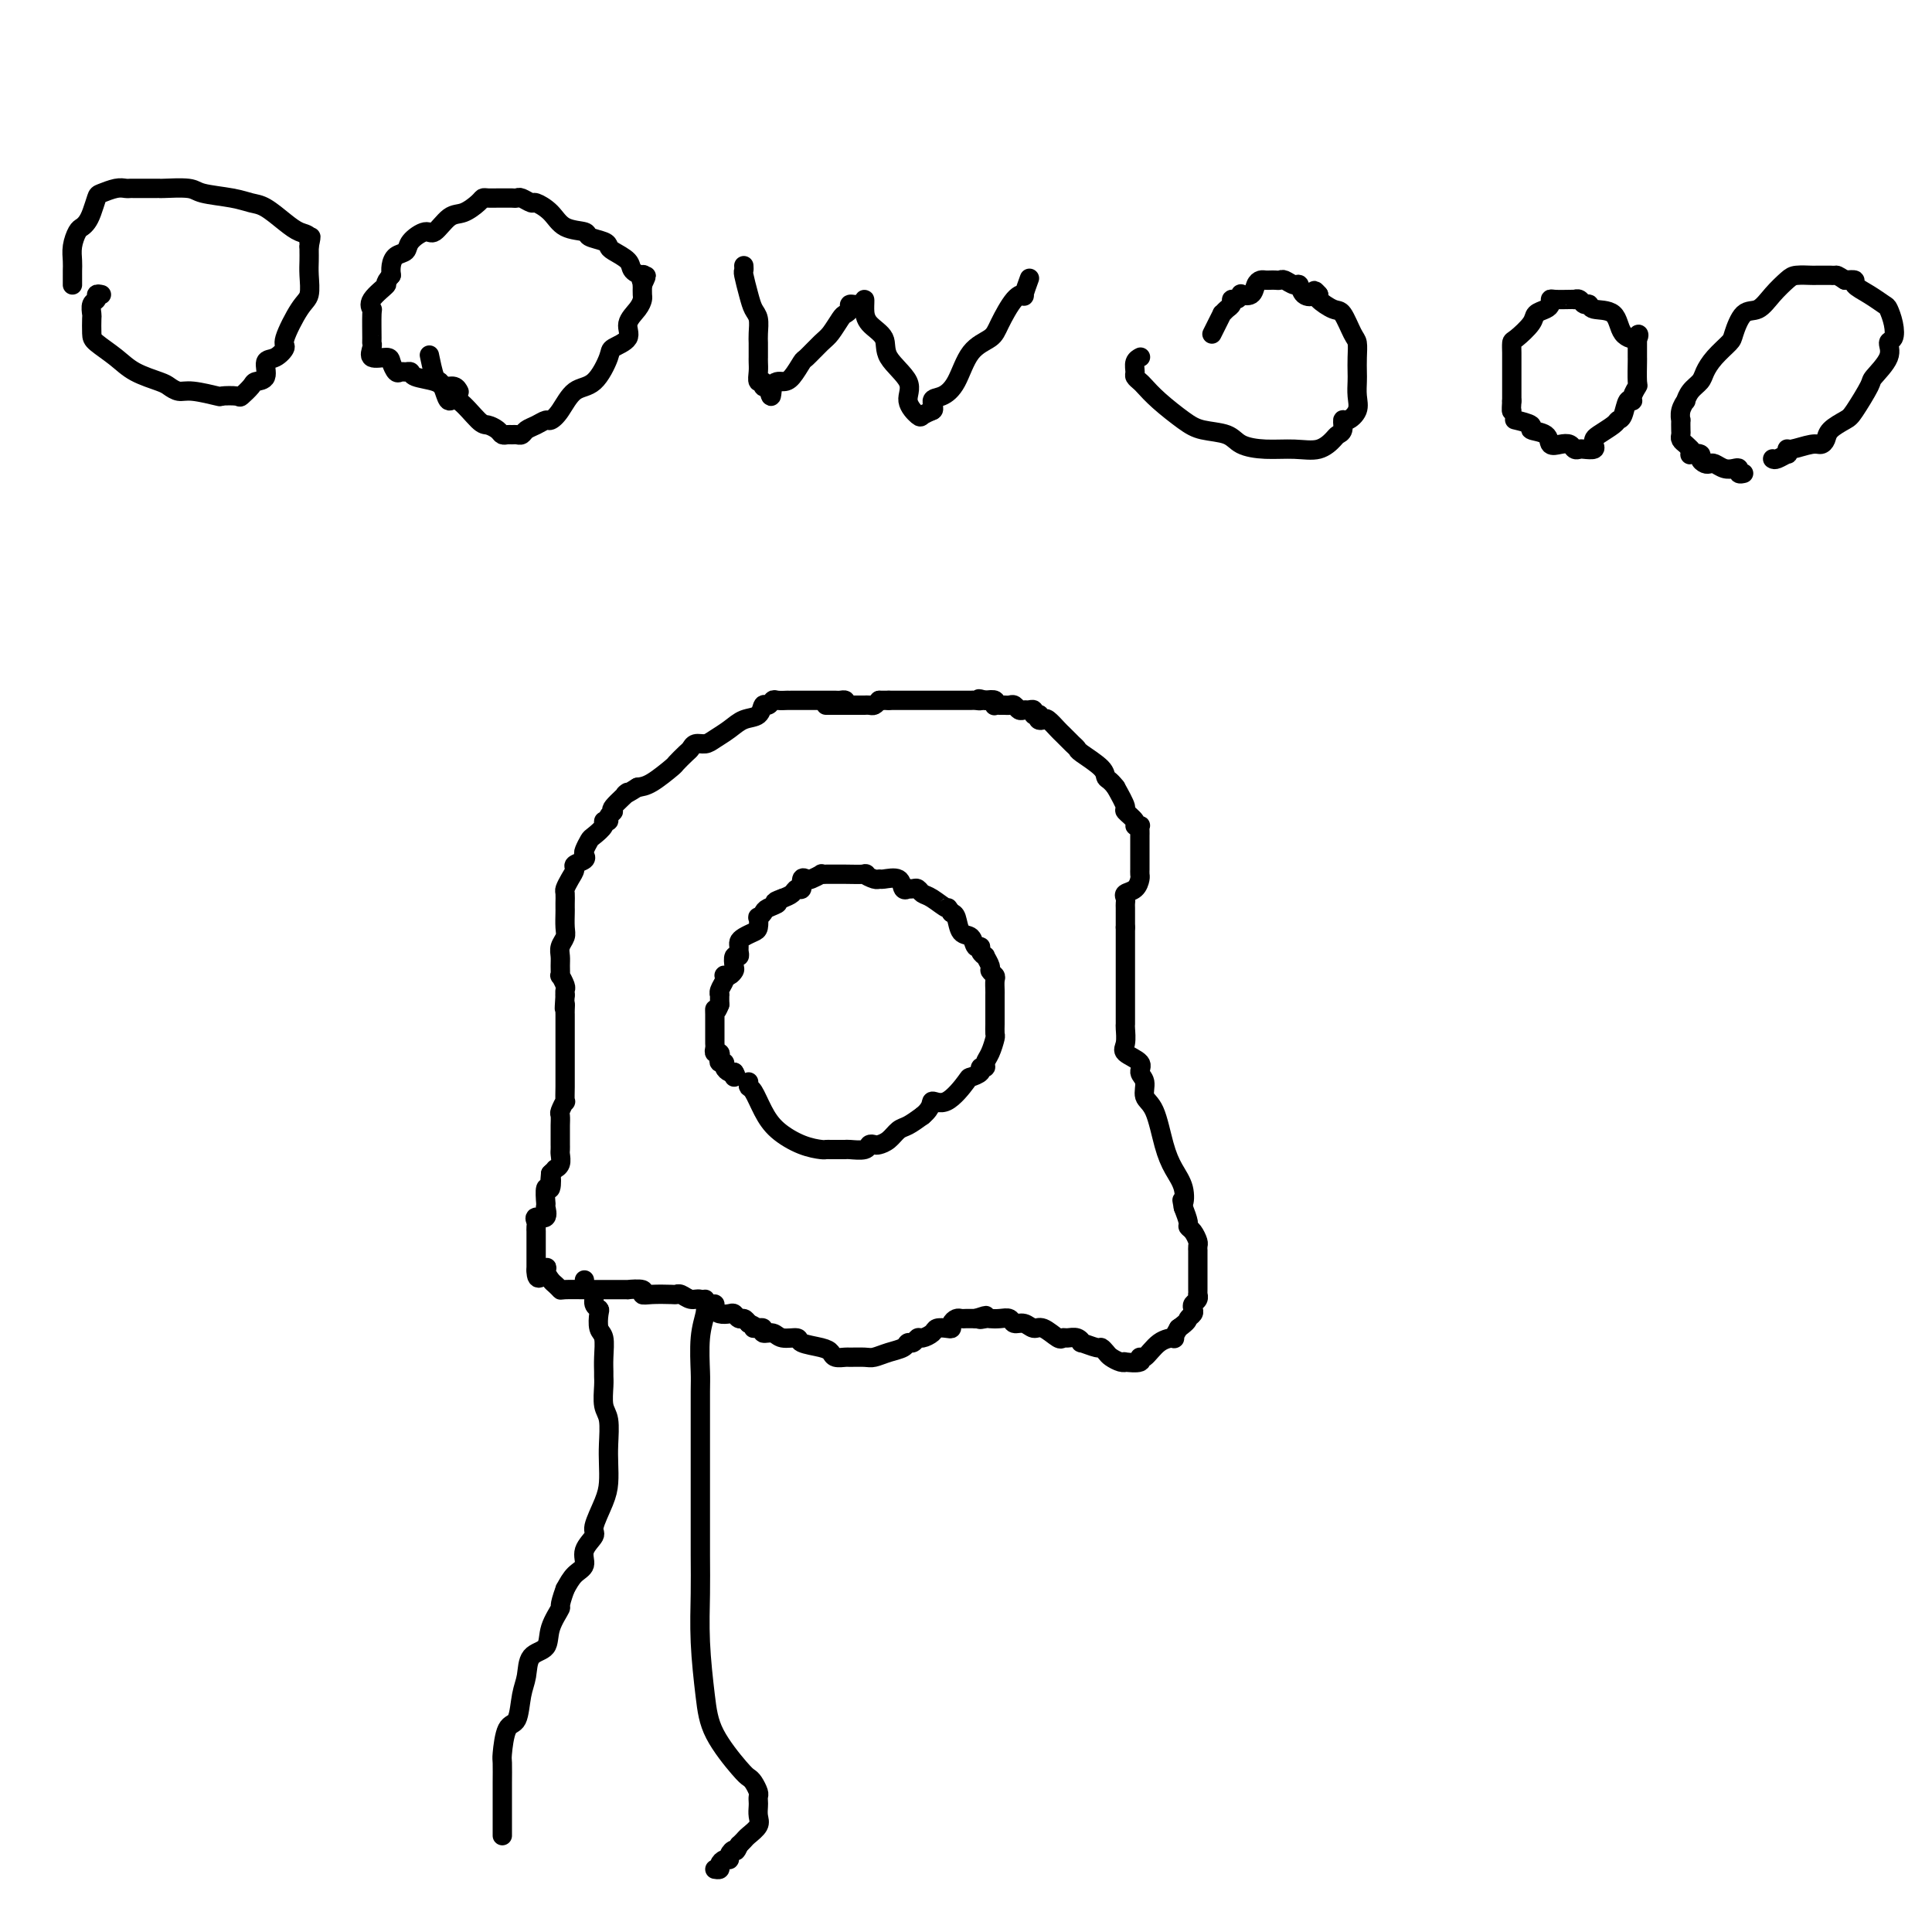 <svg viewBox='0 0 400 400' version='1.1' xmlns='http://www.w3.org/2000/svg' xmlns:xlink='http://www.w3.org/1999/xlink'><g fill='none' stroke='#000000' stroke-width='4' stroke-linecap='round' stroke-linejoin='round'><path d='M21,61c-0.453,-0.099 -0.906,-0.197 -1,0c-0.094,0.197 0.171,0.690 0,1c-0.171,0.310 -0.777,0.438 -1,1c-0.223,0.562 -0.061,1.557 0,2c0.061,0.443 0.023,0.335 0,1c-0.023,0.665 -0.031,2.104 0,3c0.031,0.896 0.102,1.248 1,2c0.898,0.752 2.625,1.904 4,3c1.375,1.096 2.399,2.135 4,3c1.601,0.865 3.778,1.556 5,2c1.222,0.444 1.487,0.641 2,1c0.513,0.359 1.273,0.880 2,1c0.727,0.120 1.422,-0.162 3,0c1.578,0.162 4.037,0.769 5,1c0.963,0.231 0.428,0.087 1,0c0.572,-0.087 2.252,-0.115 3,0c0.748,0.115 0.563,0.374 1,0c0.437,-0.374 1.495,-1.380 2,-2c0.505,-0.620 0.455,-0.853 1,-1c0.545,-0.147 1.685,-0.210 2,-1c0.315,-0.790 -0.193,-2.309 0,-3c0.193,-0.691 1.089,-0.553 2,-1c0.911,-0.447 1.838,-1.477 2,-2c0.162,-0.523 -0.440,-0.538 0,-2c0.440,-1.462 1.922,-4.370 3,-6c1.078,-1.630 1.753,-1.981 2,-3c0.247,-1.019 0.066,-2.706 0,-4c-0.066,-1.294 -0.018,-2.194 0,-3c0.018,-0.806 0.005,-1.516 0,-2c-0.005,-0.484 -0.003,-0.742 0,-1'/><path d='M64,51c0.750,-3.425 0.125,-1.489 0,-1c-0.125,0.489 0.249,-0.471 0,-1c-0.249,-0.529 -1.120,-0.628 -2,-1c-0.880,-0.372 -1.770,-1.017 -3,-2c-1.230,-0.983 -2.802,-2.306 -4,-3c-1.198,-0.694 -2.024,-0.760 -3,-1c-0.976,-0.240 -2.103,-0.653 -4,-1c-1.897,-0.347 -4.566,-0.629 -6,-1c-1.434,-0.371 -1.635,-0.831 -3,-1c-1.365,-0.169 -3.896,-0.045 -5,0c-1.104,0.045 -0.782,0.012 -1,0c-0.218,-0.012 -0.977,-0.004 -2,0c-1.023,0.004 -2.309,0.005 -3,0c-0.691,-0.005 -0.787,-0.014 -1,0c-0.213,0.014 -0.543,0.052 -1,0c-0.457,-0.052 -1.039,-0.193 -2,0c-0.961,0.193 -2.299,0.721 -3,1c-0.701,0.279 -0.765,0.311 -1,1c-0.235,0.689 -0.641,2.036 -1,3c-0.359,0.964 -0.671,1.546 -1,2c-0.329,0.454 -0.677,0.779 -1,1c-0.323,0.221 -0.623,0.336 -1,1c-0.377,0.664 -0.833,1.876 -1,3c-0.167,1.124 -0.045,2.160 0,3c0.045,0.840 0.012,1.483 0,2c-0.012,0.517 -0.003,0.909 0,1c0.003,0.091 0.001,-0.120 0,0c-0.001,0.120 -0.000,0.571 0,1c0.000,0.429 0.000,0.837 0,1c-0.000,0.163 -0.000,0.082 0,0'/><path d='M89,74c-0.089,-0.434 -0.179,-0.868 0,0c0.179,0.868 0.626,3.038 1,4c0.374,0.962 0.674,0.717 1,1c0.326,0.283 0.678,1.094 1,2c0.322,0.906 0.615,1.906 1,2c0.385,0.094 0.863,-0.717 2,0c1.137,0.717 2.935,2.963 4,4c1.065,1.037 1.399,0.866 2,1c0.601,0.134 1.470,0.571 2,1c0.530,0.429 0.719,0.848 1,1c0.281,0.152 0.652,0.038 1,0c0.348,-0.038 0.673,0.001 1,0c0.327,-0.001 0.655,-0.043 1,0c0.345,0.043 0.708,0.170 1,0c0.292,-0.170 0.514,-0.638 1,-1c0.486,-0.362 1.234,-0.619 2,-1c0.766,-0.381 1.548,-0.886 2,-1c0.452,-0.114 0.573,0.162 1,0c0.427,-0.162 1.159,-0.764 2,-2c0.841,-1.236 1.792,-3.107 3,-4c1.208,-0.893 2.672,-0.808 4,-2c1.328,-1.192 2.520,-3.660 3,-5c0.480,-1.340 0.248,-1.553 1,-2c0.752,-0.447 2.489,-1.127 3,-2c0.511,-0.873 -0.203,-1.938 0,-3c0.203,-1.062 1.322,-2.120 2,-3c0.678,-0.880 0.913,-1.583 1,-2c0.087,-0.417 0.025,-0.548 0,-1c-0.025,-0.452 -0.012,-1.226 0,-2'/><path d='M133,59c1.555,-3.257 0.444,-1.400 0,-1c-0.444,0.400 -0.220,-0.656 0,-1c0.220,-0.344 0.437,0.024 0,0c-0.437,-0.024 -1.530,-0.440 -2,-1c-0.470,-0.560 -0.319,-1.263 -1,-2c-0.681,-0.737 -2.193,-1.507 -3,-2c-0.807,-0.493 -0.909,-0.708 -1,-1c-0.091,-0.292 -0.173,-0.662 -1,-1c-0.827,-0.338 -2.400,-0.645 -3,-1c-0.600,-0.355 -0.225,-0.760 -1,-1c-0.775,-0.240 -2.698,-0.317 -4,-1c-1.302,-0.683 -1.984,-1.973 -3,-3c-1.016,-1.027 -2.366,-1.792 -3,-2c-0.634,-0.208 -0.550,0.140 -1,0c-0.450,-0.140 -1.433,-0.770 -2,-1c-0.567,-0.230 -0.719,-0.062 -1,0c-0.281,0.062 -0.692,0.016 -1,0c-0.308,-0.016 -0.515,-0.002 -1,0c-0.485,0.002 -1.249,-0.006 -2,0c-0.751,0.006 -1.488,0.027 -2,0c-0.512,-0.027 -0.799,-0.101 -1,0c-0.201,0.101 -0.318,0.375 -1,1c-0.682,0.625 -1.931,1.599 -3,2c-1.069,0.401 -1.959,0.230 -3,1c-1.041,0.770 -2.233,2.482 -3,3c-0.767,0.518 -1.109,-0.156 -2,0c-0.891,0.156 -2.330,1.144 -3,2c-0.670,0.856 -0.571,1.580 -1,2c-0.429,0.420 -1.385,0.536 -2,1c-0.615,0.464 -0.890,1.275 -1,2c-0.110,0.725 -0.055,1.362 0,2'/><path d='M81,57c-1.901,2.161 -0.653,1.564 -1,2c-0.347,0.436 -2.289,1.906 -3,3c-0.711,1.094 -0.190,1.811 0,2c0.190,0.189 0.048,-0.152 0,1c-0.048,1.152 -0.002,3.797 0,5c0.002,1.203 -0.039,0.965 0,1c0.039,0.035 0.157,0.343 0,1c-0.157,0.657 -0.589,1.665 0,2c0.589,0.335 2.199,-0.001 3,0c0.801,0.001 0.793,0.339 1,1c0.207,0.661 0.630,1.644 1,2c0.370,0.356 0.687,0.084 1,0c0.313,-0.084 0.622,0.020 1,0c0.378,-0.020 0.826,-0.164 1,0c0.174,0.164 0.075,0.636 1,1c0.925,0.364 2.875,0.620 4,1c1.125,0.380 1.425,0.885 2,1c0.575,0.115 1.424,-0.161 2,0c0.576,0.161 0.879,0.760 1,1c0.121,0.240 0.061,0.120 0,0'/><path d='M154,55c0.024,0.409 0.049,0.819 0,1c-0.049,0.181 -0.171,0.135 0,1c0.171,0.865 0.634,2.641 1,4c0.366,1.359 0.634,2.301 1,3c0.366,0.699 0.830,1.157 1,2c0.170,0.843 0.046,2.072 0,3c-0.046,0.928 -0.012,1.554 0,2c0.012,0.446 0.003,0.710 0,1c-0.003,0.290 -0.001,0.605 0,1c0.001,0.395 -0.001,0.870 0,1c0.001,0.130 0.004,-0.085 0,0c-0.004,0.085 -0.016,0.471 0,1c0.016,0.529 0.060,1.200 0,2c-0.060,0.800 -0.222,1.730 0,2c0.222,0.270 0.829,-0.120 1,0c0.171,0.120 -0.094,0.748 0,1c0.094,0.252 0.547,0.126 1,0'/><path d='M159,80c0.903,3.925 0.660,1.236 1,0c0.340,-1.236 1.264,-1.021 2,-1c0.736,0.021 1.285,-0.153 2,-1c0.715,-0.847 1.596,-2.367 2,-3c0.404,-0.633 0.331,-0.379 1,-1c0.669,-0.621 2.078,-2.116 3,-3c0.922,-0.884 1.356,-1.155 2,-2c0.644,-0.845 1.500,-2.264 2,-3c0.500,-0.736 0.646,-0.791 1,-1c0.354,-0.209 0.918,-0.573 1,-1c0.082,-0.427 -0.317,-0.918 0,-1c0.317,-0.082 1.350,0.245 2,0c0.650,-0.245 0.916,-1.064 1,-1c0.084,0.064 -0.014,1.010 0,2c0.014,0.990 0.142,2.025 1,3c0.858,0.975 2.447,1.890 3,3c0.553,1.110 0.070,2.414 1,4c0.930,1.586 3.274,3.455 4,5c0.726,1.545 -0.166,2.765 0,4c0.166,1.235 1.391,2.486 2,3c0.609,0.514 0.603,0.290 1,0c0.397,-0.290 1.199,-0.645 2,-1'/><path d='M193,85c0.692,-0.109 -0.078,-1.380 0,-2c0.078,-0.620 1.003,-0.589 2,-1c0.997,-0.411 2.066,-1.262 3,-3c0.934,-1.738 1.732,-4.361 3,-6c1.268,-1.639 3.004,-2.293 4,-3c0.996,-0.707 1.251,-1.469 2,-3c0.749,-1.531 1.991,-3.833 3,-5c1.009,-1.167 1.786,-1.199 2,-1c0.214,0.199 -0.135,0.631 0,0c0.135,-0.631 0.753,-2.323 1,-3c0.247,-0.677 0.124,-0.338 0,0'/><path d='M236,74c0.115,-0.059 0.230,-0.118 0,0c-0.230,0.118 -0.806,0.411 -1,1c-0.194,0.589 -0.006,1.472 0,2c0.006,0.528 -0.168,0.701 0,1c0.168,0.299 0.679,0.724 1,1c0.321,0.276 0.453,0.402 1,1c0.547,0.598 1.509,1.669 3,3c1.491,1.331 3.510,2.921 5,4c1.490,1.079 2.452,1.648 4,2c1.548,0.352 3.681,0.488 5,1c1.319,0.512 1.824,1.398 3,2c1.176,0.602 3.022,0.918 5,1c1.978,0.082 4.089,-0.071 6,0c1.911,0.071 3.622,0.365 5,0c1.378,-0.365 2.424,-1.389 3,-2c0.576,-0.611 0.684,-0.810 1,-1c0.316,-0.190 0.841,-0.371 1,-1c0.159,-0.629 -0.048,-1.705 0,-2c0.048,-0.295 0.353,0.193 1,0c0.647,-0.193 1.637,-1.065 2,-2c0.363,-0.935 0.098,-1.931 0,-3c-0.098,-1.069 -0.028,-2.209 0,-3c0.028,-0.791 0.015,-1.232 0,-2c-0.015,-0.768 -0.033,-1.864 0,-3c0.033,-1.136 0.117,-2.311 0,-3c-0.117,-0.689 -0.435,-0.892 -1,-2c-0.565,-1.108 -1.378,-3.122 -2,-4c-0.622,-0.878 -1.052,-0.621 -2,-1c-0.948,-0.379 -2.414,-1.394 -3,-2c-0.586,-0.606 -0.293,-0.803 0,-1'/><path d='M273,61c-1.357,-1.581 -0.749,-0.532 -1,0c-0.251,0.532 -1.363,0.549 -2,0c-0.637,-0.549 -0.801,-1.664 -1,-2c-0.199,-0.336 -0.435,0.106 -1,0c-0.565,-0.106 -1.461,-0.760 -2,-1c-0.539,-0.240 -0.722,-0.065 -1,0c-0.278,0.065 -0.652,0.019 -1,0c-0.348,-0.019 -0.669,-0.012 -1,0c-0.331,0.012 -0.671,0.028 -1,0c-0.329,-0.028 -0.648,-0.100 -1,0c-0.352,0.100 -0.738,0.370 -1,1c-0.262,0.630 -0.400,1.618 -1,2c-0.600,0.382 -1.663,0.158 -2,0c-0.337,-0.158 0.050,-0.250 0,0c-0.050,0.250 -0.539,0.842 -1,1c-0.461,0.158 -0.893,-0.117 -1,0c-0.107,0.117 0.112,0.625 0,1c-0.112,0.375 -0.556,0.616 -1,1c-0.444,0.384 -0.890,0.912 -1,1c-0.110,0.088 0.115,-0.265 0,0c-0.115,0.265 -0.569,1.148 -1,2c-0.431,0.852 -0.837,1.672 -1,2c-0.163,0.328 -0.081,0.164 0,0'/><path d='M314,87c-0.363,-0.087 -0.726,-0.173 0,0c0.726,0.173 2.540,0.607 3,1c0.460,0.393 -0.434,0.745 0,1c0.434,0.255 2.196,0.412 3,1c0.804,0.588 0.649,1.608 1,2c0.351,0.392 1.206,0.157 2,0c0.794,-0.157 1.527,-0.238 2,0c0.473,0.238 0.687,0.793 1,1c0.313,0.207 0.725,0.066 1,0c0.275,-0.066 0.414,-0.058 1,0c0.586,0.058 1.617,0.167 2,0c0.383,-0.167 0.116,-0.609 0,-1c-0.116,-0.391 -0.081,-0.733 0,-1c0.081,-0.267 0.206,-0.461 1,-1c0.794,-0.539 2.255,-1.422 3,-2c0.745,-0.578 0.773,-0.850 1,-1c0.227,-0.150 0.653,-0.177 1,-1c0.347,-0.823 0.615,-2.441 1,-3c0.385,-0.559 0.888,-0.059 1,0c0.112,0.059 -0.166,-0.322 0,-1c0.166,-0.678 0.777,-1.652 1,-2c0.223,-0.348 0.060,-0.068 0,-1c-0.060,-0.932 -0.016,-3.076 0,-4c0.016,-0.924 0.004,-0.629 0,-1c-0.004,-0.371 -0.001,-1.408 0,-2c0.001,-0.592 0.000,-0.741 0,-1c-0.000,-0.259 -0.000,-0.630 0,-1'/><path d='M339,70c0.166,-1.548 0.581,-0.419 0,0c-0.581,0.419 -2.159,0.127 -3,-1c-0.841,-1.127 -0.946,-3.090 -2,-4c-1.054,-0.910 -3.057,-0.766 -4,-1c-0.943,-0.234 -0.827,-0.847 -1,-1c-0.173,-0.153 -0.636,0.155 -1,0c-0.364,-0.155 -0.630,-0.773 -1,-1c-0.370,-0.227 -0.845,-0.061 -1,0c-0.155,0.061 0.012,0.019 0,0c-0.012,-0.019 -0.201,-0.016 -1,0c-0.799,0.016 -2.207,0.045 -3,0c-0.793,-0.045 -0.970,-0.165 -1,0c-0.030,0.165 0.087,0.615 0,1c-0.087,0.385 -0.377,0.704 -1,1c-0.623,0.296 -1.578,0.569 -2,1c-0.422,0.431 -0.309,1.019 -1,2c-0.691,0.981 -2.185,2.356 -3,3c-0.815,0.644 -0.950,0.556 -1,1c-0.050,0.444 -0.013,1.419 0,2c0.013,0.581 0.004,0.768 0,1c-0.004,0.232 -0.001,0.509 0,1c0.001,0.491 0.000,1.196 0,2c-0.000,0.804 -0.000,1.708 0,2c0.000,0.292 0.000,-0.027 0,0c-0.000,0.027 -0.000,0.399 0,1c0.000,0.601 0.000,1.431 0,2c-0.000,0.569 -0.000,0.877 0,1c0.000,0.123 0.000,0.062 0,0'/><path d='M313,83c-0.156,2.467 -0.044,2.133 0,2c0.044,-0.133 0.022,-0.067 0,0'/><path d='M367,95c0.196,0.122 0.393,0.244 1,0c0.607,-0.244 1.626,-0.854 2,-1c0.374,-0.146 0.103,0.172 0,0c-0.103,-0.172 -0.038,-0.833 0,-1c0.038,-0.167 0.050,0.160 1,0c0.950,-0.160 2.839,-0.806 4,-1c1.161,-0.194 1.594,0.064 2,0c0.406,-0.064 0.785,-0.452 1,-1c0.215,-0.548 0.265,-1.258 1,-2c0.735,-0.742 2.156,-1.517 3,-2c0.844,-0.483 1.111,-0.672 2,-2c0.889,-1.328 2.399,-3.793 3,-5c0.601,-1.207 0.291,-1.155 1,-2c0.709,-0.845 2.435,-2.587 3,-4c0.565,-1.413 -0.032,-2.496 0,-3c0.032,-0.504 0.694,-0.428 1,-1c0.306,-0.572 0.256,-1.792 0,-3c-0.256,-1.208 -0.719,-2.404 -1,-3c-0.281,-0.596 -0.382,-0.591 -1,-1c-0.618,-0.409 -1.753,-1.233 -3,-2c-1.247,-0.767 -2.605,-1.476 -3,-2c-0.395,-0.524 0.173,-0.864 0,-1c-0.173,-0.136 -1.086,-0.068 -2,0'/><path d='M382,58c-1.781,-1.155 -1.734,-1.041 -2,-1c-0.266,0.041 -0.845,0.011 -1,0c-0.155,-0.011 0.115,-0.003 0,0c-0.115,0.003 -0.615,0.000 -1,0c-0.385,-0.000 -0.654,0.001 -1,0c-0.346,-0.001 -0.767,-0.006 -1,0c-0.233,0.006 -0.278,0.023 -1,0c-0.722,-0.023 -2.122,-0.087 -3,0c-0.878,0.087 -1.233,0.324 -2,1c-0.767,0.676 -1.944,1.790 -3,3c-1.056,1.210 -1.991,2.515 -3,3c-1.009,0.485 -2.091,0.150 -3,1c-0.909,0.850 -1.643,2.885 -2,4c-0.357,1.115 -0.337,1.309 -1,2c-0.663,0.691 -2.010,1.878 -3,3c-0.990,1.122 -1.623,2.180 -2,3c-0.377,0.820 -0.497,1.402 -1,2c-0.503,0.598 -1.389,1.212 -2,2c-0.611,0.788 -0.948,1.750 -1,2c-0.052,0.250 0.182,-0.214 0,0c-0.182,0.214 -0.781,1.104 -1,2c-0.219,0.896 -0.060,1.798 0,2c0.060,0.202 0.019,-0.297 0,0c-0.019,0.297 -0.016,1.389 0,2c0.016,0.611 0.046,0.741 0,1c-0.046,0.259 -0.166,0.647 0,1c0.166,0.353 0.619,0.672 1,1c0.381,0.328 0.691,0.664 1,1'/><path d='M350,93c0.185,1.476 -0.354,1.166 0,1c0.354,-0.166 1.600,-0.189 2,0c0.400,0.189 -0.045,0.590 0,1c0.045,0.410 0.579,0.828 1,1c0.421,0.172 0.730,0.098 1,0c0.270,-0.098 0.502,-0.219 1,0c0.498,0.219 1.261,0.777 2,1c0.739,0.223 1.452,0.112 2,0c0.548,-0.112 0.930,-0.226 1,0c0.070,0.226 -0.174,0.792 0,1c0.174,0.208 0.764,0.060 1,0c0.236,-0.060 0.118,-0.030 0,0'/><path d='M155,224c-0.068,0.404 -0.137,0.808 0,1c0.137,0.192 0.478,0.171 1,1c0.522,0.829 1.225,2.509 2,4c0.775,1.491 1.622,2.792 3,4c1.378,1.208 3.286,2.324 5,3c1.714,0.676 3.233,0.913 4,1c0.767,0.087 0.784,0.023 1,0c0.216,-0.023 0.633,-0.007 1,0c0.367,0.007 0.683,0.003 1,0c0.317,-0.003 0.634,-0.004 1,0c0.366,0.004 0.781,0.015 1,0c0.219,-0.015 0.243,-0.056 1,0c0.757,0.056 2.247,0.209 3,0c0.753,-0.209 0.768,-0.781 1,-1c0.232,-0.219 0.680,-0.085 1,0c0.320,0.085 0.511,0.122 1,0c0.489,-0.122 1.275,-0.404 2,-1c0.725,-0.596 1.387,-1.507 2,-2c0.613,-0.493 1.175,-0.570 2,-1c0.825,-0.430 1.912,-1.215 3,-2'/><path d='M191,231c2.190,-1.824 1.667,-2.884 2,-3c0.333,-0.116 1.524,0.711 3,0c1.476,-0.711 3.237,-2.960 4,-4c0.763,-1.040 0.529,-0.870 1,-1c0.471,-0.130 1.645,-0.561 2,-1c0.355,-0.439 -0.111,-0.885 0,-1c0.111,-0.115 0.800,0.100 1,0c0.200,-0.100 -0.090,-0.517 0,-1c0.090,-0.483 0.560,-1.033 1,-2c0.440,-0.967 0.850,-2.352 1,-3c0.150,-0.648 0.040,-0.557 0,-1c-0.040,-0.443 -0.011,-1.418 0,-2c0.011,-0.582 0.003,-0.771 0,-1c-0.003,-0.229 -0.001,-0.499 0,-1c0.001,-0.501 0.001,-1.233 0,-2c-0.001,-0.767 -0.004,-1.568 0,-2c0.004,-0.432 0.016,-0.496 0,-1c-0.016,-0.504 -0.061,-1.449 0,-2c0.061,-0.551 0.228,-0.707 0,-1c-0.228,-0.293 -0.850,-0.722 -1,-1c-0.150,-0.278 0.171,-0.404 0,-1c-0.171,-0.596 -0.834,-1.660 -1,-2c-0.166,-0.340 0.164,0.045 0,0c-0.164,-0.045 -0.821,-0.521 -1,-1c-0.179,-0.479 0.121,-0.962 0,-1c-0.121,-0.038 -0.662,0.368 -1,0c-0.338,-0.368 -0.472,-1.511 -1,-2c-0.528,-0.489 -1.450,-0.324 -2,-1c-0.550,-0.676 -0.729,-2.193 -1,-3c-0.271,-0.807 -0.636,-0.903 -1,-1'/><path d='M197,189c-1.466,-2.128 -0.630,-0.948 -1,-1c-0.370,-0.052 -1.945,-1.334 -3,-2c-1.055,-0.666 -1.588,-0.715 -2,-1c-0.412,-0.285 -0.702,-0.806 -1,-1c-0.298,-0.194 -0.603,-0.059 -1,0c-0.397,0.059 -0.887,0.044 -1,0c-0.113,-0.044 0.152,-0.117 0,0c-0.152,0.117 -0.722,0.425 -1,0c-0.278,-0.425 -0.265,-1.582 -1,-2c-0.735,-0.418 -2.217,-0.098 -3,0c-0.783,0.098 -0.867,-0.026 -1,0c-0.133,0.026 -0.316,0.203 -1,0c-0.684,-0.203 -1.868,-0.786 -2,-1c-0.132,-0.214 0.789,-0.057 0,0c-0.789,0.057 -3.287,0.016 -4,0c-0.713,-0.016 0.361,-0.005 0,0c-0.361,0.005 -2.156,0.005 -3,0c-0.844,-0.005 -0.737,-0.015 -1,0c-0.263,0.015 -0.898,0.054 -1,0c-0.102,-0.054 0.327,-0.203 0,0c-0.327,0.203 -1.411,0.757 -2,1c-0.589,0.243 -0.682,0.173 -1,0c-0.318,-0.173 -0.862,-0.450 -1,0c-0.138,0.450 0.128,1.626 0,2c-0.128,0.374 -0.650,-0.053 -1,0c-0.350,0.053 -0.529,0.587 -1,1c-0.471,0.413 -1.236,0.707 -2,1'/><path d='M162,186c-2.747,0.951 -1.114,0.827 -1,1c0.114,0.173 -1.289,0.641 -2,1c-0.711,0.359 -0.728,0.607 -1,1c-0.272,0.393 -0.797,0.931 -1,1c-0.203,0.069 -0.083,-0.333 0,0c0.083,0.333 0.127,1.399 0,2c-0.127,0.601 -0.427,0.738 -1,1c-0.573,0.262 -1.421,0.649 -2,1c-0.579,0.351 -0.891,0.667 -1,1c-0.109,0.333 -0.015,0.685 0,1c0.015,0.315 -0.048,0.595 0,1c0.048,0.405 0.206,0.935 0,1c-0.206,0.065 -0.777,-0.336 -1,0c-0.223,0.336 -0.099,1.410 0,2c0.099,0.590 0.171,0.696 0,1c-0.171,0.304 -0.585,0.806 -1,1c-0.415,0.194 -0.829,0.081 -1,0c-0.171,-0.081 -0.098,-0.128 0,0c0.098,0.128 0.222,0.432 0,1c-0.222,0.568 -0.792,1.400 -1,2c-0.208,0.600 -0.056,0.969 0,1c0.056,0.031 0.016,-0.277 0,0c-0.016,0.277 -0.008,1.138 0,2'/><path d='M149,208c-0.845,2.206 -0.959,1.221 -1,1c-0.041,-0.221 -0.011,0.322 0,1c0.011,0.678 0.003,1.491 0,2c-0.003,0.509 -0.001,0.713 0,1c0.001,0.287 -0.001,0.655 0,1c0.001,0.345 0.004,0.666 0,1c-0.004,0.334 -0.015,0.681 0,1c0.015,0.319 0.055,0.611 0,1c-0.055,0.389 -0.207,0.874 0,1c0.207,0.126 0.773,-0.107 1,0c0.227,0.107 0.116,0.554 0,1c-0.116,0.446 -0.238,0.890 0,1c0.238,0.110 0.837,-0.115 1,0c0.163,0.115 -0.110,0.569 0,1c0.110,0.431 0.603,0.837 1,1c0.397,0.163 0.699,0.081 1,0'/><path d='M152,222c0.622,0.844 0.178,0.956 0,1c-0.178,0.044 -0.089,0.022 0,0'/><path d='M175,146c0.090,-0.423 0.179,-0.845 0,-1c-0.179,-0.155 -0.627,-0.041 -1,0c-0.373,0.041 -0.673,0.011 -1,0c-0.327,-0.011 -0.682,-0.003 -1,0c-0.318,0.003 -0.600,0.001 -1,0c-0.400,-0.001 -0.919,-0.000 -1,0c-0.081,0.000 0.277,0.000 0,0c-0.277,-0.000 -1.189,0.000 -2,0c-0.811,-0.000 -1.522,-0.000 -2,0c-0.478,0.000 -0.723,0.000 -1,0c-0.277,-0.000 -0.585,-0.001 -1,0c-0.415,0.001 -0.937,0.005 -1,0c-0.063,-0.005 0.334,-0.017 0,0c-0.334,0.017 -1.397,0.064 -2,0c-0.603,-0.064 -0.745,-0.239 -1,0c-0.255,0.239 -0.623,0.893 -1,1c-0.377,0.107 -0.762,-0.333 -1,0c-0.238,0.333 -0.329,1.438 -1,2c-0.671,0.562 -1.924,0.580 -3,1c-1.076,0.420 -1.976,1.240 -3,2c-1.024,0.760 -2.171,1.459 -3,2c-0.829,0.541 -1.340,0.923 -2,1c-0.660,0.077 -1.470,-0.150 -2,0c-0.530,0.150 -0.782,0.678 -1,1c-0.218,0.322 -0.404,0.440 -1,1c-0.596,0.560 -1.603,1.562 -2,2c-0.397,0.438 -0.184,0.310 -1,1c-0.816,0.690 -2.662,2.197 -4,3c-1.338,0.803 -2.169,0.901 -3,1'/><path d='M132,163c-4.288,2.687 -2.010,0.906 -2,1c0.010,0.094 -2.250,2.063 -3,3c-0.750,0.937 0.011,0.841 0,1c-0.011,0.159 -0.794,0.571 -1,1c-0.206,0.429 0.166,0.873 0,1c-0.166,0.127 -0.871,-0.064 -1,0c-0.129,0.064 0.319,0.384 0,1c-0.319,0.616 -1.404,1.527 -2,2c-0.596,0.473 -0.703,0.508 -1,1c-0.297,0.492 -0.783,1.440 -1,2c-0.217,0.560 -0.166,0.730 0,1c0.166,0.270 0.447,0.640 0,1c-0.447,0.360 -1.622,0.711 -2,1c-0.378,0.289 0.042,0.515 0,1c-0.042,0.485 -0.547,1.230 -1,2c-0.453,0.770 -0.853,1.567 -1,2c-0.147,0.433 -0.040,0.504 0,1c0.040,0.496 0.012,1.417 0,2c-0.012,0.583 -0.007,0.828 0,1c0.007,0.172 0.016,0.273 0,1c-0.016,0.727 -0.057,2.081 0,3c0.057,0.919 0.212,1.403 0,2c-0.212,0.597 -0.790,1.307 -1,2c-0.210,0.693 -0.053,1.369 0,2c0.053,0.631 0.000,1.216 0,2c-0.000,0.784 0.052,1.768 0,2c-0.052,0.232 -0.210,-0.288 0,0c0.210,0.288 0.787,1.385 1,2c0.213,0.615 0.061,0.747 0,1c-0.061,0.253 -0.030,0.626 0,1'/><path d='M117,206c-0.309,4.583 -0.083,2.541 0,2c0.083,-0.541 0.022,0.419 0,1c-0.022,0.581 -0.006,0.785 0,1c0.006,0.215 0.002,0.443 0,1c-0.002,0.557 -0.000,1.445 0,2c0.000,0.555 0.000,0.778 0,1c-0.000,0.222 -0.000,0.442 0,1c0.000,0.558 0.000,1.456 0,2c-0.000,0.544 0.000,0.736 0,1c-0.000,0.264 -0.000,0.599 0,1c0.000,0.401 0.000,0.868 0,1c-0.000,0.132 -0.000,-0.072 0,0c0.000,0.072 0.001,0.420 0,1c-0.001,0.580 -0.004,1.392 0,2c0.004,0.608 0.015,1.012 0,2c-0.015,0.988 -0.057,2.558 0,3c0.057,0.442 0.211,-0.246 0,0c-0.211,0.246 -0.789,1.427 -1,2c-0.211,0.573 -0.057,0.540 0,1c0.057,0.460 0.015,1.415 0,2c-0.015,0.585 -0.004,0.801 0,1c0.004,0.199 0.001,0.381 0,1c-0.001,0.619 0.001,1.675 0,2c-0.001,0.325 -0.004,-0.081 0,0c0.004,0.081 0.016,0.648 0,1c-0.016,0.352 -0.060,0.489 0,1c0.060,0.511 0.222,1.395 0,2c-0.222,0.605 -0.829,0.932 -1,1c-0.171,0.068 0.094,-0.123 0,0c-0.094,0.123 -0.547,0.562 -1,1'/><path d='M114,243c-0.480,5.816 -0.181,1.855 0,1c0.181,-0.855 0.245,1.397 0,2c-0.245,0.603 -0.798,-0.443 -1,0c-0.202,0.443 -0.052,2.375 0,3c0.052,0.625 0.006,-0.058 0,0c-0.006,0.058 0.026,0.856 0,1c-0.026,0.144 -0.112,-0.365 0,0c0.112,0.365 0.422,1.605 0,2c-0.422,0.395 -1.577,-0.054 -2,0c-0.423,0.054 -0.113,0.610 0,1c0.113,0.390 0.030,0.615 0,1c-0.030,0.385 -0.008,0.930 0,1c0.008,0.070 0.002,-0.337 0,0c-0.002,0.337 -0.001,1.417 0,2c0.001,0.583 0.000,0.670 0,1c-0.000,0.330 -0.000,0.903 0,1c0.000,0.097 0.000,-0.282 0,0c-0.000,0.282 -0.000,1.223 0,2c0.000,0.777 0.000,1.388 0,2'/><path d='M111,263c0.002,3.123 1.507,0.932 2,0c0.493,-0.932 -0.026,-0.603 0,0c0.026,0.603 0.597,1.482 1,2c0.403,0.518 0.639,0.675 1,1c0.361,0.325 0.849,0.819 1,1c0.151,0.181 -0.034,0.048 1,0c1.034,-0.048 3.286,-0.013 4,0c0.714,0.013 -0.109,0.003 0,0c0.109,-0.003 1.152,-0.001 2,0c0.848,0.001 1.502,0.001 2,0c0.498,-0.001 0.838,-0.001 1,0c0.162,0.001 0.144,0.004 1,0c0.856,-0.004 2.587,-0.015 3,0c0.413,0.015 -0.492,0.057 0,0c0.492,-0.057 2.380,-0.211 3,0c0.620,0.211 -0.028,0.788 0,1c0.028,0.212 0.731,0.061 2,0c1.269,-0.061 3.102,-0.031 4,0c0.898,0.031 0.860,0.065 1,0c0.140,-0.065 0.458,-0.228 1,0c0.542,0.228 1.307,0.849 2,1c0.693,0.151 1.312,-0.166 2,0c0.688,0.166 1.445,0.815 2,1c0.555,0.185 0.908,-0.095 1,0c0.092,0.095 -0.078,0.565 0,1c0.078,0.435 0.402,0.834 1,1c0.598,0.166 1.470,0.100 2,0c0.530,-0.100 0.719,-0.233 1,0c0.281,0.233 0.652,0.832 1,1c0.348,0.168 0.671,-0.095 1,0c0.329,0.095 0.665,0.547 1,1'/><path d='M155,274c2.636,1.156 1.226,1.046 1,1c-0.226,-0.046 0.730,-0.027 1,0c0.270,0.027 -0.148,0.064 0,0c0.148,-0.064 0.860,-0.228 1,0c0.140,0.228 -0.292,0.849 0,1c0.292,0.151 1.307,-0.167 2,0c0.693,0.167 1.065,0.818 2,1c0.935,0.182 2.435,-0.105 3,0c0.565,0.105 0.197,0.603 1,1c0.803,0.397 2.777,0.695 4,1c1.223,0.305 1.697,0.617 2,1c0.303,0.383 0.437,0.835 1,1c0.563,0.165 1.557,0.041 2,0c0.443,-0.041 0.336,0.000 1,0c0.664,-0.000 2.100,-0.043 3,0c0.900,0.043 1.263,0.170 2,0c0.737,-0.170 1.847,-0.638 3,-1c1.153,-0.362 2.349,-0.618 3,-1c0.651,-0.382 0.756,-0.890 1,-1c0.244,-0.110 0.628,0.177 1,0c0.372,-0.177 0.733,-0.818 1,-1c0.267,-0.182 0.440,0.096 1,0c0.560,-0.096 1.508,-0.564 2,-1c0.492,-0.436 0.527,-0.838 1,-1c0.473,-0.162 1.384,-0.082 2,0c0.616,0.082 0.938,0.166 1,0c0.062,-0.166 -0.135,-0.580 0,-1c0.135,-0.420 0.603,-0.844 1,-1c0.397,-0.156 0.722,-0.042 1,0c0.278,0.042 0.508,0.012 1,0c0.492,-0.012 1.246,-0.006 2,0'/><path d='M202,273c3.734,-1.238 1.568,-0.333 1,0c-0.568,0.333 0.463,0.093 1,0c0.537,-0.093 0.581,-0.040 1,0c0.419,0.040 1.215,0.068 2,0c0.785,-0.068 1.560,-0.230 2,0c0.440,0.230 0.545,0.854 1,1c0.455,0.146 1.260,-0.185 2,0c0.740,0.185 1.416,0.887 2,1c0.584,0.113 1.077,-0.363 2,0c0.923,0.363 2.276,1.565 3,2c0.724,0.435 0.818,0.101 1,0c0.182,-0.101 0.452,0.029 1,0c0.548,-0.029 1.376,-0.219 2,0c0.624,0.219 1.046,0.846 1,1c-0.046,0.154 -0.560,-0.166 0,0c0.560,0.166 2.195,0.819 3,1c0.805,0.181 0.781,-0.109 1,0c0.219,0.109 0.683,0.617 1,1c0.317,0.383 0.489,0.640 1,1c0.511,0.360 1.362,0.824 2,1c0.638,0.176 1.062,0.064 1,0c-0.062,-0.064 -0.611,-0.080 0,0c0.611,0.080 2.382,0.256 3,0c0.618,-0.256 0.084,-0.943 0,-1c-0.084,-0.057 0.281,0.515 1,0c0.719,-0.515 1.791,-2.117 3,-3c1.209,-0.883 2.556,-1.045 3,-1c0.444,0.045 -0.016,0.299 0,0c0.016,-0.299 0.508,-1.149 1,-2'/><path d='M244,275c2.095,-1.488 1.833,-1.708 2,-2c0.167,-0.292 0.763,-0.657 1,-1c0.237,-0.343 0.116,-0.666 0,-1c-0.116,-0.334 -0.227,-0.681 0,-1c0.227,-0.319 0.793,-0.611 1,-1c0.207,-0.389 0.055,-0.877 0,-1c-0.055,-0.123 -0.015,0.117 0,0c0.015,-0.117 0.004,-0.591 0,-1c-0.004,-0.409 -0.001,-0.754 0,-1c0.001,-0.246 0.000,-0.393 0,-1c-0.000,-0.607 -0.000,-1.673 0,-2c0.000,-0.327 0.000,0.085 0,0c-0.000,-0.085 -0.000,-0.667 0,-1c0.000,-0.333 0.001,-0.417 0,-1c-0.001,-0.583 -0.003,-1.665 0,-2c0.003,-0.335 0.011,0.079 0,0c-0.011,-0.079 -0.041,-0.650 0,-1c0.041,-0.350 0.152,-0.481 0,-1c-0.152,-0.519 -0.566,-1.428 -1,-2c-0.434,-0.572 -0.886,-0.808 -1,-1c-0.114,-0.192 0.110,-0.341 0,-1c-0.110,-0.659 -0.555,-1.830 -1,-3'/><path d='M245,250c-0.490,-2.725 -0.214,-1.038 0,-1c0.214,0.038 0.365,-1.574 0,-3c-0.365,-1.426 -1.245,-2.665 -2,-4c-0.755,-1.335 -1.384,-2.766 -2,-5c-0.616,-2.234 -1.220,-5.270 -2,-7c-0.780,-1.730 -1.737,-2.155 -2,-3c-0.263,-0.845 0.168,-2.112 0,-3c-0.168,-0.888 -0.935,-1.397 -1,-2c-0.065,-0.603 0.571,-1.299 0,-2c-0.571,-0.701 -2.349,-1.407 -3,-2c-0.651,-0.593 -0.174,-1.072 0,-2c0.174,-0.928 0.047,-2.304 0,-3c-0.047,-0.696 -0.013,-0.712 0,-1c0.013,-0.288 0.003,-0.849 0,-1c-0.003,-0.151 -0.001,0.110 0,0c0.001,-0.110 0.000,-0.589 0,-1c-0.000,-0.411 -0.000,-0.754 0,-1c0.000,-0.246 0.000,-0.394 0,-1c-0.000,-0.606 -0.000,-1.671 0,-2c0.000,-0.329 0.000,0.078 0,0c-0.000,-0.078 -0.000,-0.641 0,-1c0.000,-0.359 0.000,-0.515 0,-1c-0.000,-0.485 -0.000,-1.300 0,-2c0.000,-0.700 0.000,-1.287 0,-2c-0.000,-0.713 -0.000,-1.554 0,-2c0.000,-0.446 0.000,-0.497 0,-1c-0.000,-0.503 -0.000,-1.458 0,-2c0.000,-0.542 0.000,-0.671 0,-1c-0.000,-0.329 -0.000,-0.858 0,-1c0.000,-0.142 0.000,0.102 0,0c-0.000,-0.102 -0.000,-0.551 0,-1'/><path d='M233,192c-0.000,-4.411 -0.000,-2.439 0,-2c0.000,0.439 0.001,-0.656 0,-1c-0.001,-0.344 -0.002,0.062 0,0c0.002,-0.062 0.007,-0.593 0,-1c-0.007,-0.407 -0.026,-0.690 0,-1c0.026,-0.310 0.098,-0.646 0,-1c-0.098,-0.354 -0.366,-0.726 0,-1c0.366,-0.274 1.366,-0.451 2,-1c0.634,-0.549 0.902,-1.470 1,-2c0.098,-0.530 0.026,-0.670 0,-1c-0.026,-0.330 -0.007,-0.849 0,-1c0.007,-0.151 0.002,0.066 0,0c-0.002,-0.066 -0.000,-0.417 0,-1c0.000,-0.583 0.000,-1.399 0,-2c-0.000,-0.601 0.000,-0.987 0,-1c-0.000,-0.013 -0.000,0.347 0,0c0.000,-0.347 0.001,-1.399 0,-2c-0.001,-0.601 -0.005,-0.749 0,-1c0.005,-0.251 0.017,-0.605 0,-1c-0.017,-0.395 -0.065,-0.831 0,-1c0.065,-0.169 0.243,-0.070 0,0c-0.243,0.070 -0.908,0.113 -1,0c-0.092,-0.113 0.388,-0.381 0,-1c-0.388,-0.619 -1.643,-1.590 -2,-2c-0.357,-0.410 0.184,-0.260 0,-1c-0.184,-0.740 -1.092,-2.370 -2,-4'/><path d='M231,163c-1.227,-1.615 -1.796,-1.651 -2,-2c-0.204,-0.349 -0.043,-1.011 -1,-2c-0.957,-0.989 -3.030,-2.307 -4,-3c-0.970,-0.693 -0.836,-0.762 -1,-1c-0.164,-0.238 -0.625,-0.646 -1,-1c-0.375,-0.354 -0.664,-0.656 -1,-1c-0.336,-0.344 -0.721,-0.732 -1,-1c-0.279,-0.268 -0.453,-0.415 -1,-1c-0.547,-0.585 -1.466,-1.607 -2,-2c-0.534,-0.393 -0.683,-0.157 -1,0c-0.317,0.157 -0.802,0.234 -1,0c-0.198,-0.234 -0.109,-0.781 0,-1c0.109,-0.219 0.236,-0.112 0,0c-0.236,0.112 -0.837,0.227 -1,0c-0.163,-0.227 0.111,-0.797 0,-1c-0.111,-0.203 -0.607,-0.040 -1,0c-0.393,0.040 -0.683,-0.042 -1,0c-0.317,0.042 -0.662,0.207 -1,0c-0.338,-0.207 -0.669,-0.788 -1,-1c-0.331,-0.212 -0.664,-0.056 -1,0c-0.336,0.056 -0.677,0.011 -1,0c-0.323,-0.011 -0.628,0.011 -1,0c-0.372,-0.011 -0.811,-0.054 -1,0c-0.189,0.054 -0.128,0.207 0,0c0.128,-0.207 0.322,-0.773 0,-1c-0.322,-0.227 -1.161,-0.113 -2,0'/><path d='M204,145c-2.190,-0.619 -1.164,-0.166 -1,0c0.164,0.166 -0.533,0.044 -1,0c-0.467,-0.044 -0.703,-0.012 -1,0c-0.297,0.012 -0.656,0.003 -1,0c-0.344,-0.003 -0.673,-0.001 -1,0c-0.327,0.001 -0.651,0.000 -1,0c-0.349,-0.000 -0.723,-0.000 -1,0c-0.277,0.000 -0.455,0.000 -1,0c-0.545,-0.000 -1.455,-0.000 -2,0c-0.545,0.000 -0.723,0.000 -1,0c-0.277,-0.000 -0.652,-0.000 -1,0c-0.348,0.000 -0.667,0.000 -1,0c-0.333,-0.000 -0.679,-0.000 -1,0c-0.321,0.000 -0.616,0.000 -1,0c-0.384,-0.000 -0.855,-0.000 -1,0c-0.145,0.000 0.038,0.000 0,0c-0.038,-0.000 -0.297,-0.000 -1,0c-0.703,0.000 -1.852,0.000 -3,0'/><path d='M184,145c-3.333,0.000 -1.667,0.000 0,0'/><path d='M182,145c-0.338,0.423 -0.676,0.845 -1,1c-0.324,0.155 -0.632,0.041 -1,0c-0.368,-0.041 -0.794,-0.011 -1,0c-0.206,0.011 -0.191,0.003 -1,0c-0.809,-0.003 -2.441,-0.001 -3,0c-0.559,0.001 -0.045,0.000 0,0c0.045,-0.000 -0.380,-0.000 -1,0c-0.620,0.000 -1.436,0.000 -2,0c-0.564,-0.000 -0.875,-0.000 -1,0c-0.125,0.000 -0.062,0.000 0,0'/><path d='M121,265c0.022,0.449 0.043,0.897 0,1c-0.043,0.103 -0.151,-0.141 0,0c0.151,0.141 0.563,0.666 1,1c0.437,0.334 0.901,0.478 1,1c0.099,0.522 -0.166,1.422 0,2c0.166,0.578 0.762,0.832 1,1c0.238,0.168 0.116,0.248 0,1c-0.116,0.752 -0.227,2.176 0,3c0.227,0.824 0.793,1.048 1,2c0.207,0.952 0.054,2.632 0,4c-0.054,1.368 -0.011,2.422 0,3c0.011,0.578 -0.011,0.678 0,1c0.011,0.322 0.055,0.865 0,2c-0.055,1.135 -0.211,2.863 0,4c0.211,1.137 0.787,1.684 1,3c0.213,1.316 0.063,3.400 0,5c-0.063,1.600 -0.039,2.717 0,4c0.039,1.283 0.094,2.731 0,4c-0.094,1.269 -0.335,2.360 -1,4c-0.665,1.640 -1.753,3.828 -2,5c-0.247,1.172 0.348,1.328 0,2c-0.348,0.672 -1.640,1.861 -2,3c-0.360,1.139 0.211,2.230 0,3c-0.211,0.770 -1.203,1.220 -2,2c-0.797,0.780 -1.398,1.890 -2,3'/><path d='M117,329c-1.502,4.127 -0.755,3.444 -1,4c-0.245,0.556 -1.480,2.352 -2,4c-0.520,1.648 -0.323,3.150 -1,4c-0.677,0.850 -2.226,1.050 -3,2c-0.774,0.950 -0.771,2.651 -1,4c-0.229,1.349 -0.688,2.348 -1,4c-0.312,1.652 -0.476,3.959 -1,5c-0.524,1.041 -1.408,0.817 -2,2c-0.592,1.183 -0.891,3.773 -1,5c-0.109,1.227 -0.029,1.091 0,2c0.029,0.909 0.008,2.862 0,4c-0.008,1.138 -0.002,1.460 0,2c0.002,0.540 0.001,1.299 0,2c-0.001,0.701 -0.000,1.343 0,2c0.000,0.657 0.000,1.328 0,2c-0.000,0.672 -0.000,1.345 0,2c0.000,0.655 0.000,1.292 0,1c-0.000,-0.292 -0.000,-1.512 0,-2c0.000,-0.488 0.000,-0.244 0,0'/><path d='M146,269c-0.030,0.296 -0.061,0.591 0,1c0.061,0.409 0.212,0.931 0,2c-0.212,1.069 -0.789,2.686 -1,5c-0.211,2.314 -0.057,5.325 0,7c0.057,1.675 0.015,2.014 0,4c-0.015,1.986 -0.004,5.618 0,8c0.004,2.382 0.001,3.515 0,5c-0.001,1.485 -0.001,3.322 0,5c0.001,1.678 0.003,3.195 0,6c-0.003,2.805 -0.012,6.897 0,10c0.012,3.103 0.045,5.216 0,8c-0.045,2.784 -0.167,6.238 0,10c0.167,3.762 0.622,7.833 1,11c0.378,3.167 0.679,5.430 2,8c1.321,2.570 3.660,5.448 5,7c1.340,1.552 1.679,1.778 2,2c0.321,0.222 0.622,0.440 1,1c0.378,0.560 0.833,1.463 1,2c0.167,0.537 0.047,0.710 0,1c-0.047,0.290 -0.019,0.697 0,1c0.019,0.303 0.030,0.501 0,1c-0.030,0.499 -0.102,1.300 0,2c0.102,0.700 0.378,1.301 0,2c-0.378,0.699 -1.409,1.496 -2,2c-0.591,0.504 -0.740,0.715 -1,1c-0.260,0.285 -0.630,0.642 -1,1'/><path d='M153,382c-0.782,1.885 -0.735,1.096 -1,1c-0.265,-0.096 -0.840,0.500 -1,1c-0.160,0.500 0.097,0.905 0,1c-0.097,0.095 -0.548,-0.118 -1,0c-0.452,0.118 -0.905,0.568 -1,1c-0.095,0.432 0.167,0.847 0,1c-0.167,0.153 -0.762,0.044 -1,0c-0.238,-0.044 -0.119,-0.022 0,0'/></g>
</svg>